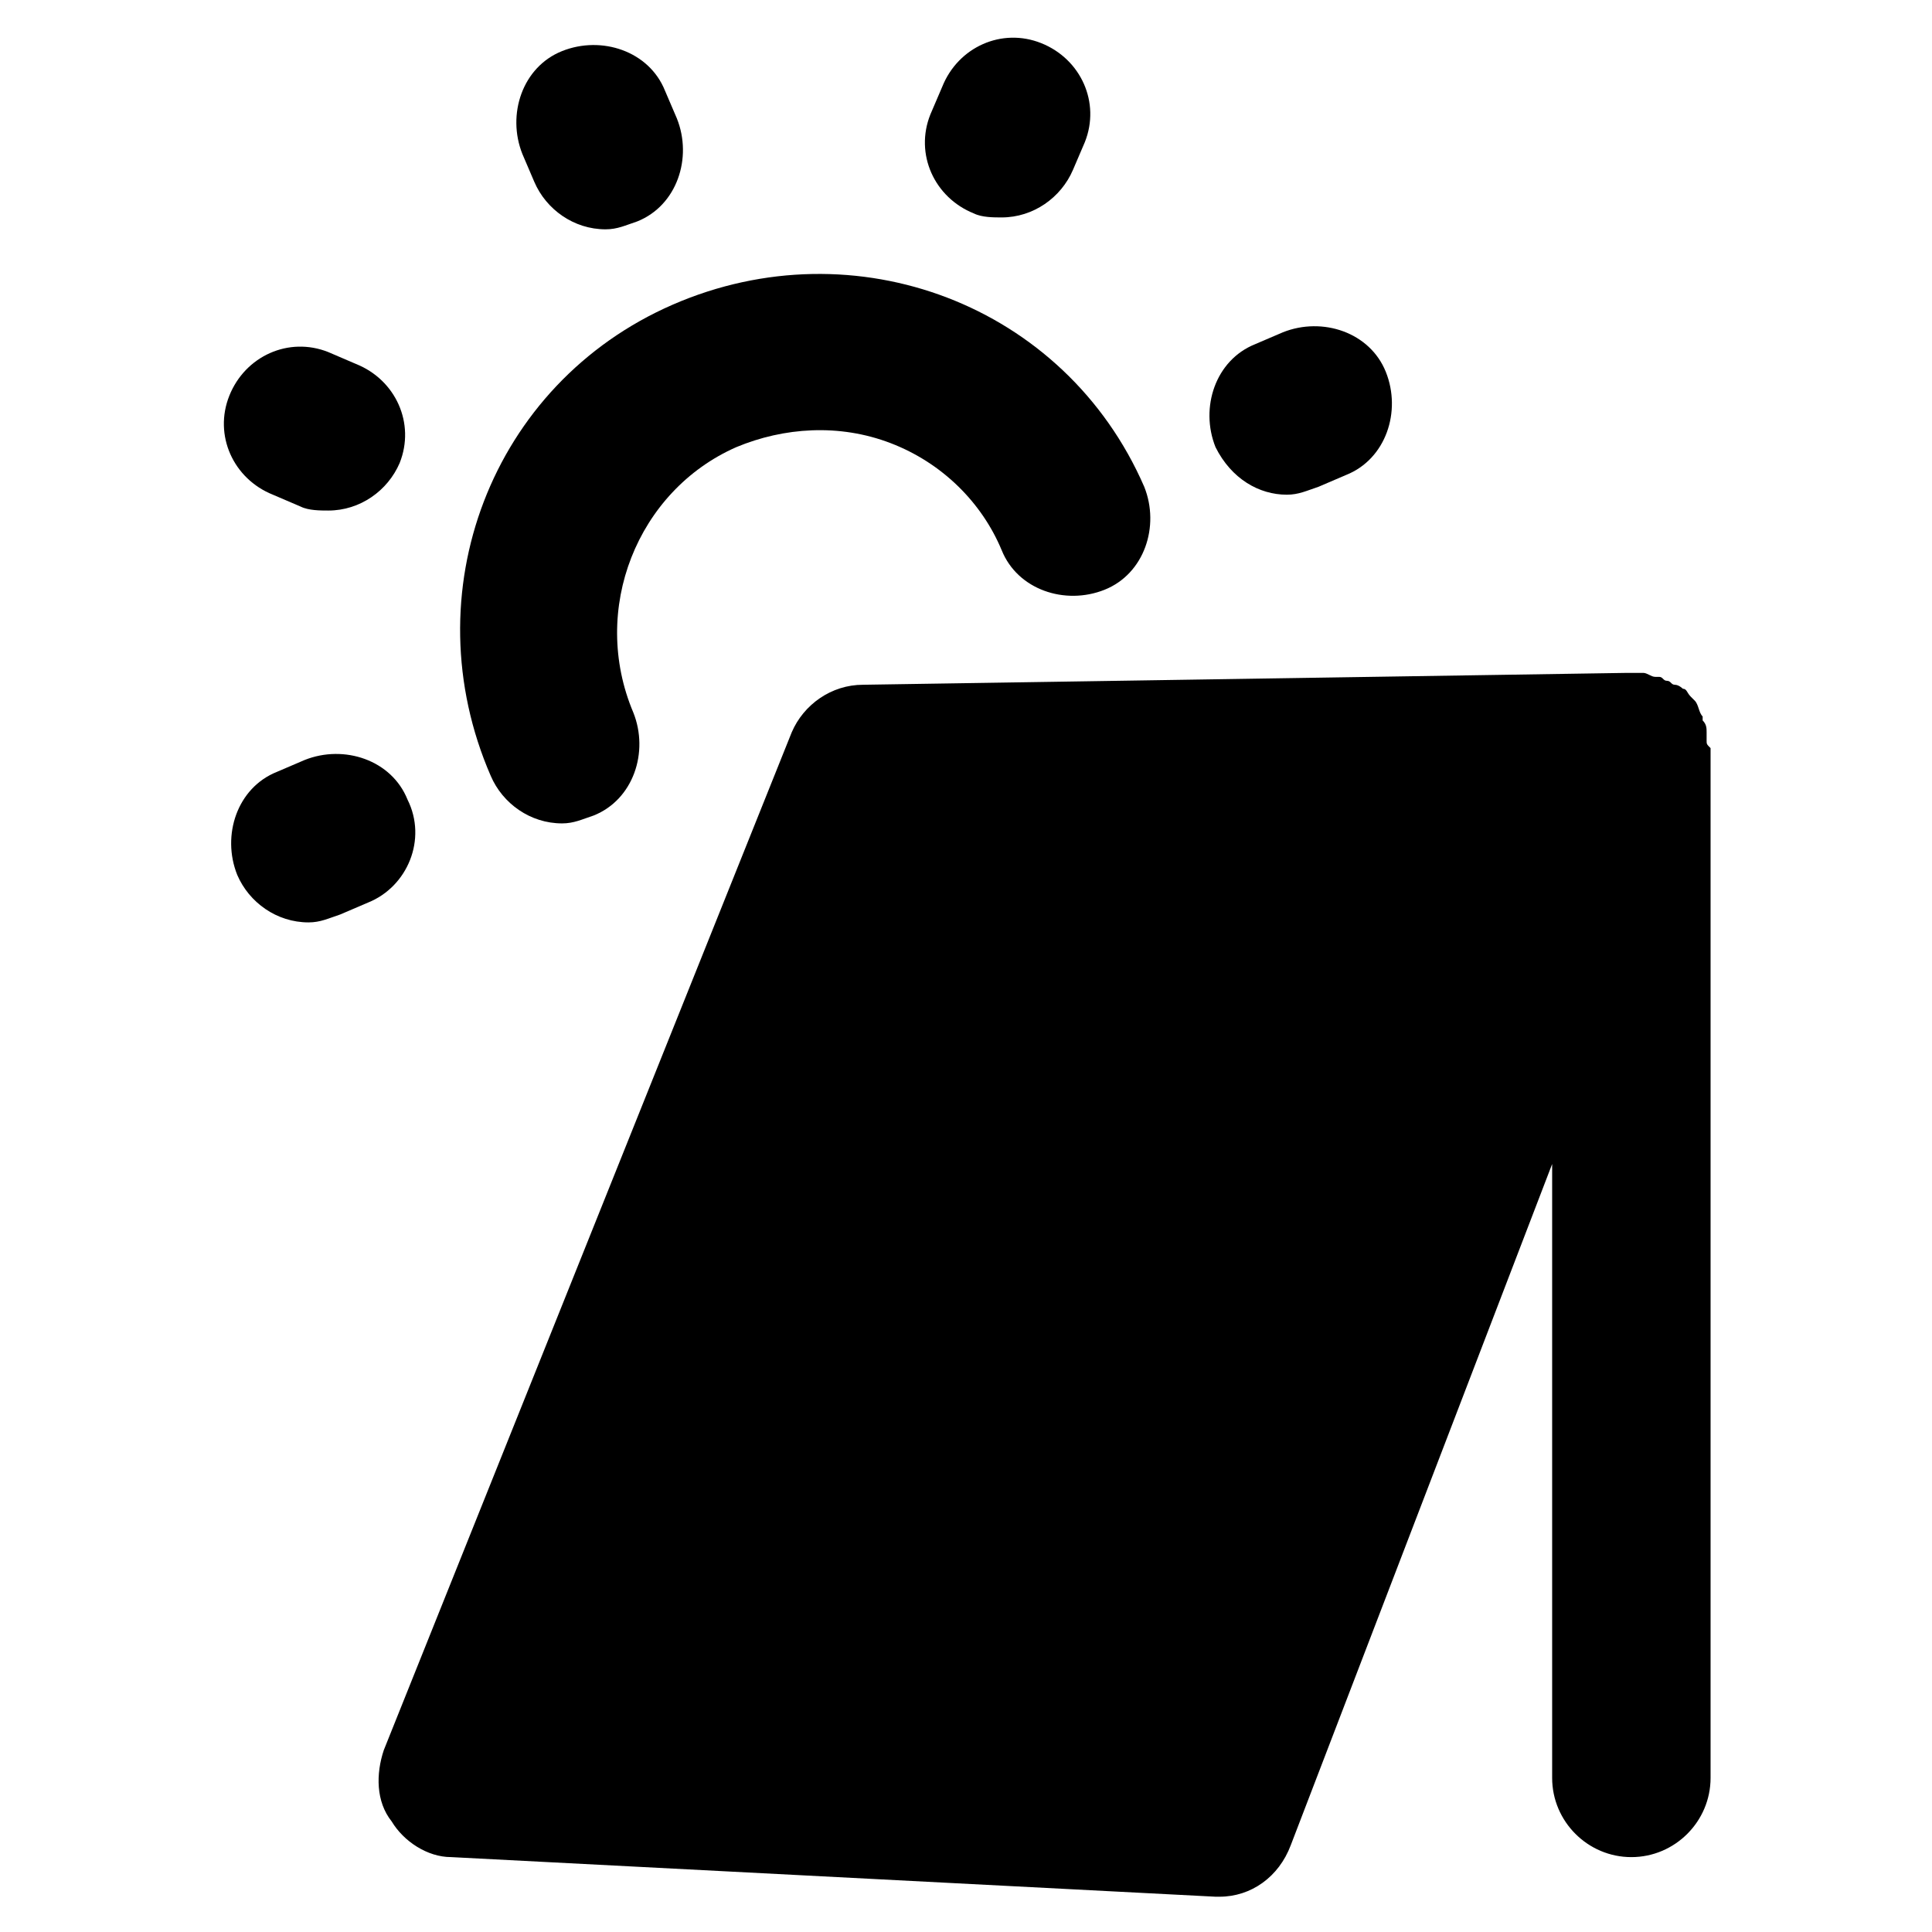 <?xml version="1.0" encoding="UTF-8"?>
<!-- Uploaded to: SVG Repo, www.svgrepo.com, Generator: SVG Repo Mixer Tools -->
<svg fill="#000000" width="800px" height="800px" version="1.1" viewBox="144 144 512 512" xmlns="http://www.w3.org/2000/svg">
 <g>
  <path d="m596.27 340.17v-2.098c0-1.051 0-2.098-1.051-3.148v-1.051c-1.051-1.051-1.051-3.148-2.098-4.199l-1.051-1.051c-1.047-1.051-1.047-2.098-2.098-2.098 0 0-1.051-1.051-2.098-1.051-1.051 0-1.051-1.051-2.098-1.051-1.051 0-1.051-1.051-2.098-1.051h-1.051c-1.051 0-2.098-1.051-3.148-1.051h-4.199l-202.57 3.148c-8.398 0-15.742 5.246-18.895 12.594l-108.11 269.75c-2.098 6.297-2.098 13.645 2.098 18.895 3.148 5.246 9.445 9.445 15.742 9.445l202.57 10.496h1.051c8.398 0 15.742-5.246 18.895-13.645l69.273-180.53v162.69c0 11.547 9.445 20.992 20.992 20.992s20.992-9.445 20.992-20.992v-272.9c-1.051-1.047-1.051-1.047-1.051-2.098z"/>
  <path d="m292.94 362.21c3.148 0 5.246-1.051 8.398-2.098 10.496-4.199 14.695-16.793 10.496-27.289-11.547-27.289 1.051-58.777 27.289-70.324 12.594-5.246 27.289-6.297 40.934-1.051 13.645 5.246 24.141 15.742 29.391 28.34 4.199 10.496 16.793 14.695 27.289 10.496 10.496-4.199 14.695-16.793 10.496-27.289-20.992-48.281-76.621-69.273-124.9-48.281-48.281 20.992-69.273 76.621-48.281 124.9 3.148 7.348 10.496 12.594 18.891 12.594z"/>
  <path d="m285.59 192.18c3.148 7.348 10.496 12.594 18.895 12.594 3.148 0 5.246-1.051 8.398-2.098 10.496-4.199 14.695-16.793 10.496-27.289l-3.148-7.348c-4.199-10.496-16.793-14.695-27.289-10.496-10.496 4.199-14.695 16.793-10.496 27.289z"/>
  <path d="m485.02 275.1c3.148 0 5.246-1.051 8.398-2.098l7.348-3.148c10.496-4.199 14.695-16.793 10.496-27.289-4.199-10.5-16.797-14.699-27.293-10.5l-7.348 3.148c-10.496 4.199-14.695 16.793-10.496 27.289 4.199 8.398 11.547 12.598 18.895 12.598z"/>
  <path d="m252 355.91c-4.199-10.496-16.793-14.695-27.289-10.496l-7.348 3.148c-10.496 4.199-14.695 16.793-10.496 27.289 3.148 7.348 10.496 12.594 18.895 12.594 3.148 0 5.246-1.051 8.398-2.098l7.348-3.148c10.492-4.195 15.742-16.793 10.492-27.289z"/>
  <path d="m402.1 200.57c2.098 1.051 5.246 1.051 7.348 1.051 8.398 0 15.742-5.246 18.895-12.594l3.148-7.352c4.199-10.496-1.051-22.043-11.547-26.238-10.496-4.199-22.043 1.051-26.238 11.547l-3.148 7.348c-4.199 10.492 1.047 22.039 11.543 26.238z"/>
  <path d="m216.32 275.1 7.348 3.148c2.098 1.051 5.246 1.051 7.348 1.051 8.398 0 15.742-5.246 18.895-12.594 4.199-10.496-1.051-22.043-11.547-26.238l-7.348-3.156c-10.496-4.199-22.043 1.051-26.238 11.547-4.199 10.496 1.047 22.043 11.543 26.242z"/>
 </g>
</svg>